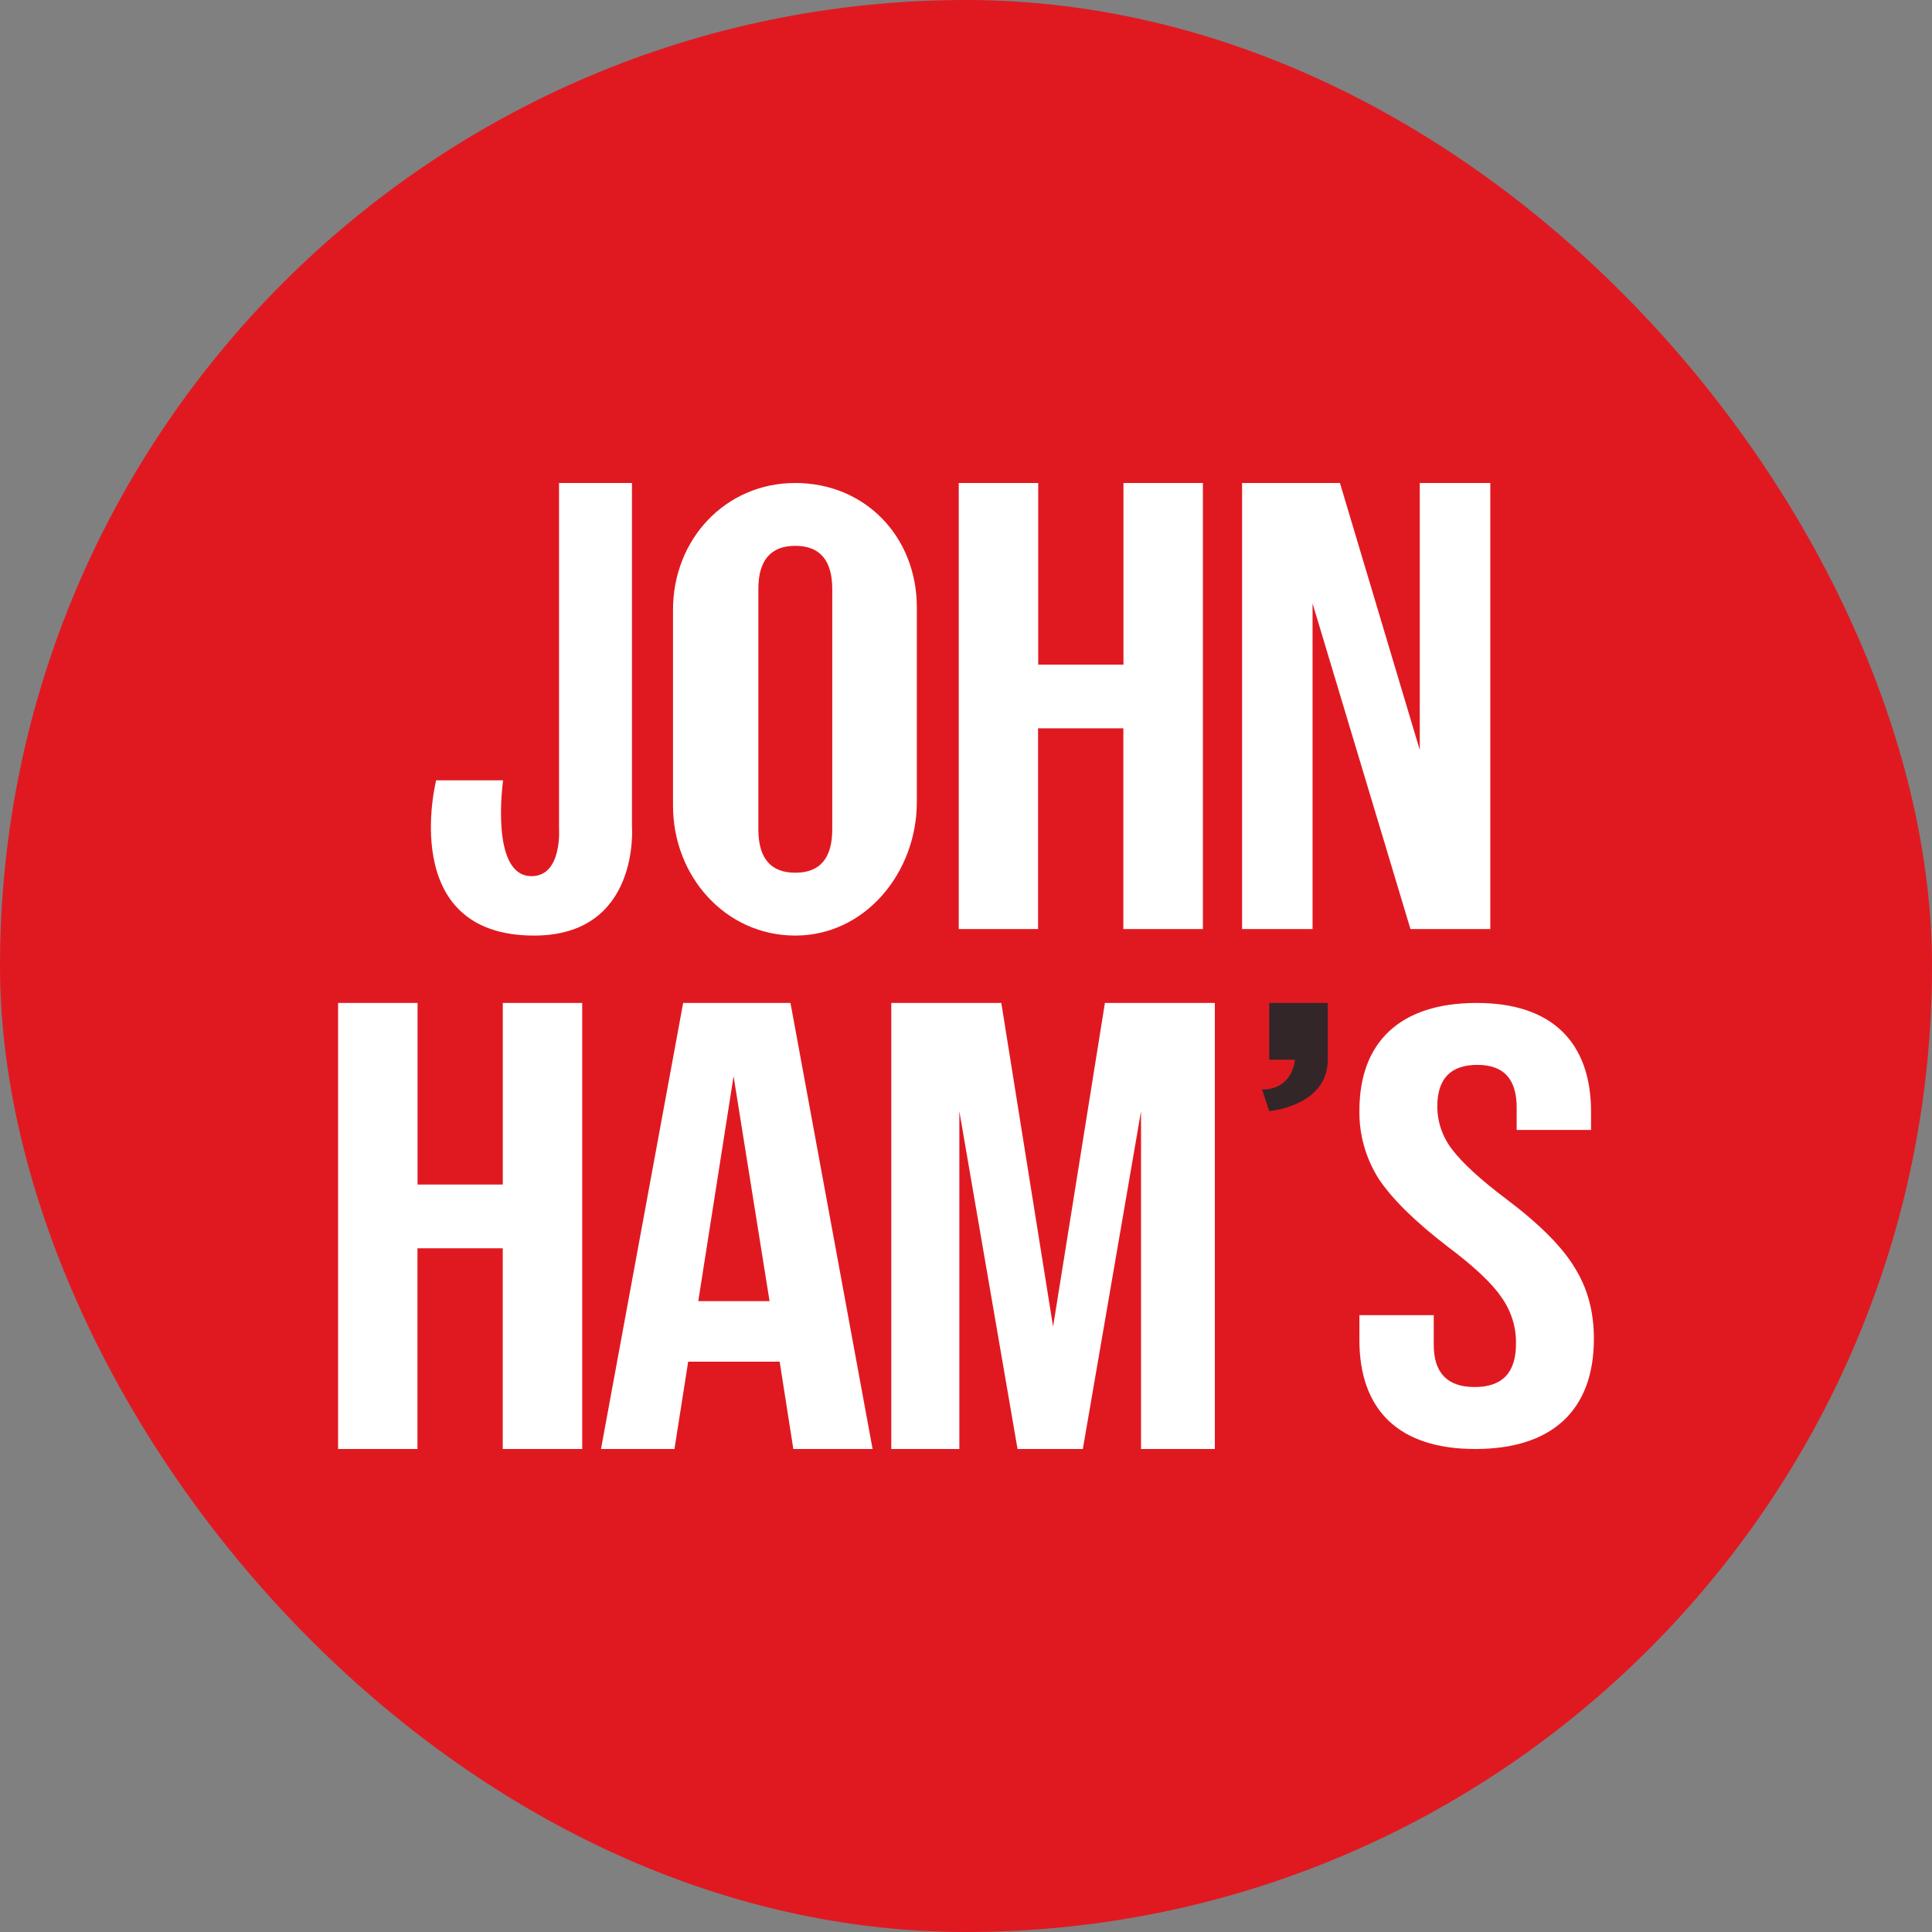 <svg width="40" height="40" viewBox="0 0 40 40" fill="none" xmlns="http://www.w3.org/2000/svg">
<rect x="0" y="0" width="40" height="40" fill="#808080" stroke="none"/>
<rect width="40" height="40" rx="20" fill="#E01921"/>
<g clip-path="url(#clip0_1_431)">
<path d="M11.574 17.147V10H13.084V17.107C13.084 17.107 13.261 19.37 11.057 19.37C8.213 19.37 9.03 16.156 9.03 16.156H10.416C10.416 16.156 10.134 18.14 11.005 18.14C11.646 18.14 11.574 17.147 11.574 17.147Z" fill="white"/>
<path d="M13.934 12.625C13.934 11.167 15.017 10 16.466 10C17.915 10 18.982 11.116 18.982 12.574V16.606C18.982 18.063 17.915 19.37 16.466 19.37C15.016 19.37 13.934 18.139 13.934 16.682V12.625ZM17.231 12.199C17.231 11.601 16.976 11.301 16.466 11.301C15.956 11.301 15.7 11.601 15.701 12.199V17.171C15.701 17.769 15.956 18.069 16.466 18.069C16.976 18.069 17.231 17.769 17.231 17.171V12.199Z" fill="white"/>
<path d="M25.716 19.235V10H27.742L29.395 15.528V10H30.855V19.235H29.202L27.175 12.493V19.235H25.716Z" fill="white"/>
<path d="M7 30V20.765H8.645V24.525H10.41V20.765H12.054V30H10.409V25.844H8.643V30H7Z" fill="white"/>
<path d="M19.85 19.235V10H21.495V13.76H23.26V10H24.905V19.235H23.258V15.079H21.492V19.235H19.85Z" fill="white"/>
<path d="M16.425 30L16.142 28.192H14.248L13.964 30H12.443L14.144 20.765H16.366L18.066 30H16.425ZM14.457 26.939H15.933L15.188 22.282L14.457 26.939Z" fill="white"/>
<path d="M18.453 30V20.765H20.731L21.803 27.467L22.876 20.765H25.152V30H23.624V23.007L22.419 30H21.067L19.862 23.007V30H18.453Z" fill="white"/>
<path d="M28.145 27.742V27.229H29.684V27.845C29.684 28.422 29.966 28.717 30.528 28.717C31.105 28.717 31.387 28.422 31.387 27.819C31.393 27.47 31.284 27.128 31.075 26.844C30.883 26.562 30.513 26.216 29.966 25.805C29.299 25.292 28.828 24.831 28.545 24.407C28.277 23.983 28.138 23.494 28.145 22.996C28.145 21.573 28.989 20.765 30.572 20.765C32.126 20.765 32.941 21.573 32.941 23.022V23.394H31.401V22.932C31.401 22.342 31.135 22.047 30.587 22.047C30.039 22.047 29.758 22.329 29.758 22.907C29.758 23.231 29.867 23.546 30.069 23.804C30.276 24.074 30.646 24.42 31.194 24.831C31.875 25.344 32.348 25.82 32.6 26.242C32.867 26.666 33 27.155 33 27.717C33 29.192 32.141 30 30.543 30C28.959 30 28.145 29.192 28.145 27.742Z" fill="white"/>
<path d="M26.278 20.765V21.94H26.81C26.81 21.94 26.775 22.557 26.13 22.557L26.278 23.005C26.278 23.005 27.49 22.903 27.49 21.94V20.765H26.278Z" fill="#322629"/>
</g>
<defs>
<clipPath id="clip0_1_431">
<rect width="26" height="20" fill="white" transform="translate(7 10)"/>
</clipPath>
</defs>
</svg>
